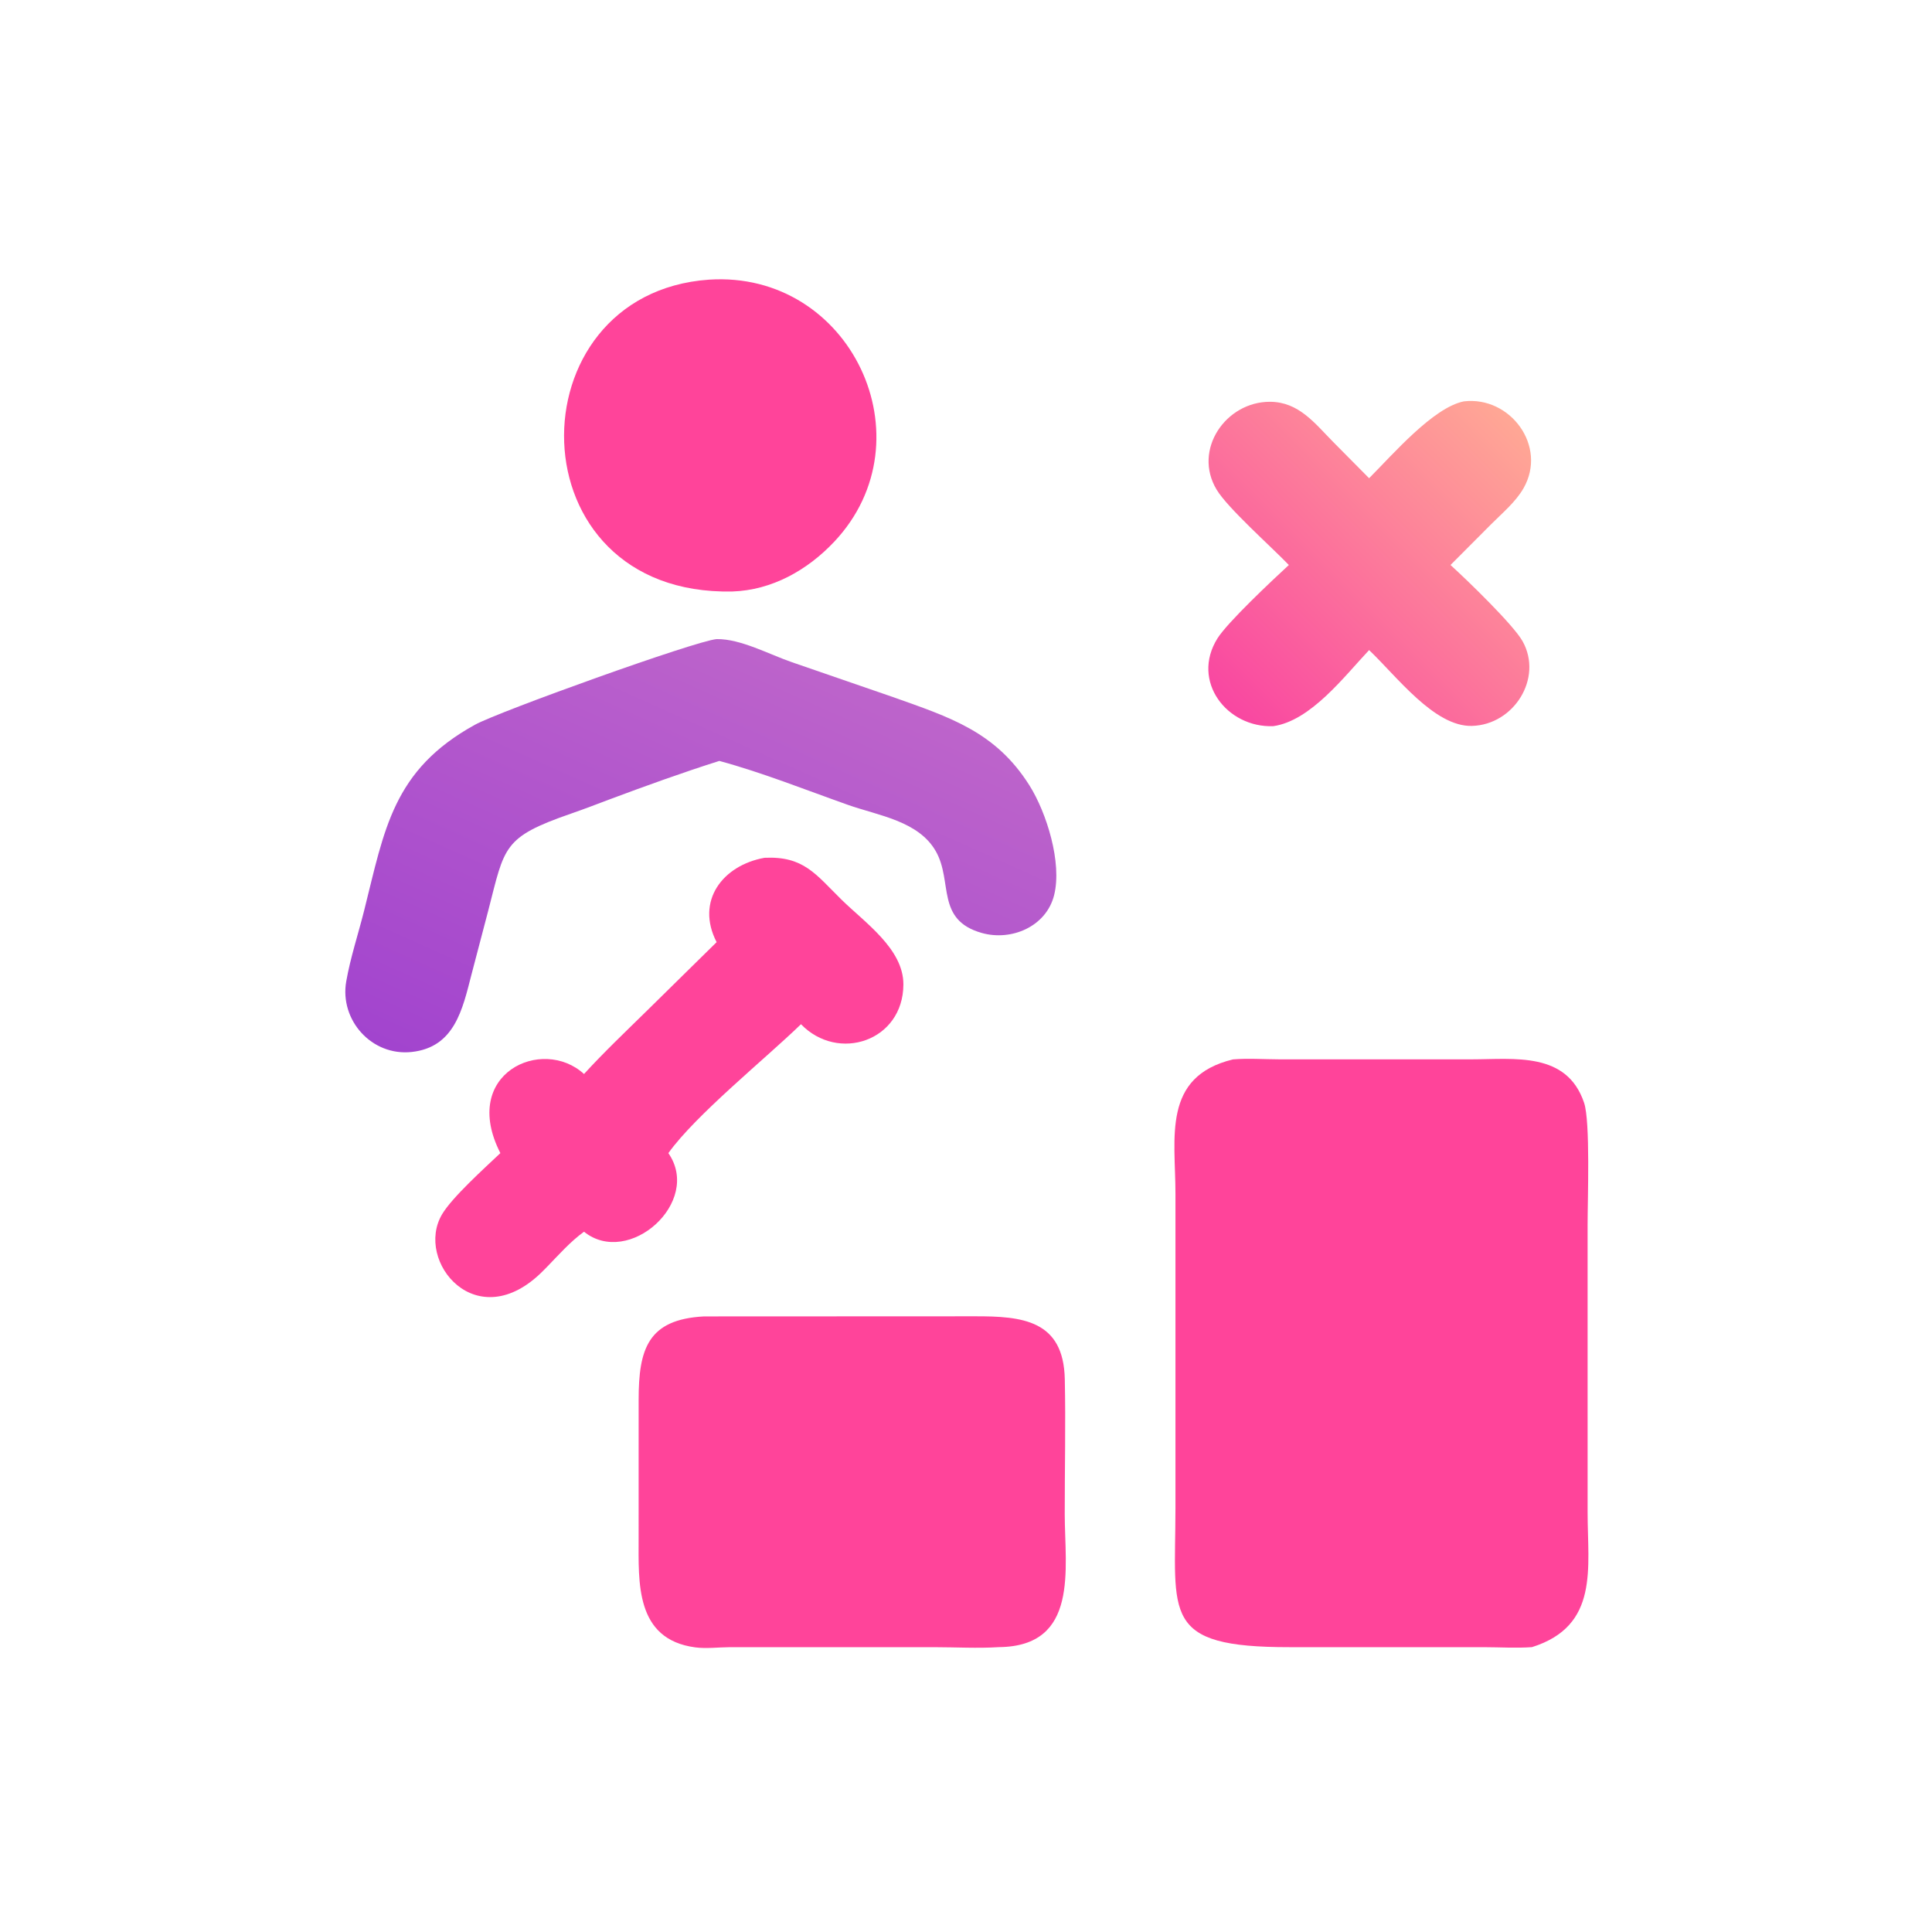 <?xml version="1.0" encoding="UTF-8"?> <svg xmlns="http://www.w3.org/2000/svg" xmlns:xlink="http://www.w3.org/1999/xlink" width="1024" height="1024"><defs><linearGradient id="gradient_0" gradientUnits="userSpaceOnUse" x1="400.726" y1="111.475" x2="325.022" y2="187.025"><stop offset="0" stop-color="#FFA795"></stop><stop offset="1" stop-color="#F947A1"></stop></linearGradient></defs><path fill="url(#gradient_0)" transform="scale(2 2)" d="M387.937 106.367C400.204 104.906 410.146 118.207 403.753 129.382C401.662 133.036 398.148 135.943 395.203 138.895L384.4 149.733C388.65 153.575 401.053 165.555 403.498 169.928C408.98 179.733 401.186 192.104 390.054 192.374C380.125 192.615 370.189 179.276 362.827 172.28C356.28 179.209 347.378 191.033 337.425 192.442C325.137 192.905 315.573 180.534 322.614 169.219C325.291 164.916 337.273 153.68 341.56 149.733C336.832 144.816 325.381 134.673 322.431 129.782C316.027 119.168 324.886 106.444 336.547 106.477C344.185 106.499 348.404 112.153 353.289 117.102L362.827 126.734C369.128 120.413 379.833 107.975 387.937 106.367Z"></path><path fill="#FF449A" transform="scale(2 2)" d="M187.877 74.111C225.475 71.642 246.546 116.472 221.112 143.53C214.021 151.074 204.576 156.416 194.062 156.753C135.729 157.935 135.664 77.789 187.877 74.111Z"></path><path fill="#FF449A" transform="scale(2 2)" d="M202.601 227.323C212.97 226.845 216.125 231.638 222.99 238.399C229.136 244.452 239.448 251.449 239.409 260.907C239.346 275.902 222.126 281.613 212.267 271.429C202.853 280.561 184.375 295.456 177.123 305.587C186.144 318.572 166.603 335.946 154.77 326.419C151.116 329.063 148.063 332.548 144.927 335.774L143.868 336.842C126.323 354.479 109.804 334.22 117.15 321.803C119.823 317.284 128.491 309.49 132.603 305.587C121.829 284.49 143.71 274.503 154.77 284.622C160.09 278.804 165.82 273.374 171.44 267.852L189.911 249.681C184.275 238.761 191.512 229.321 202.601 227.323Z"></path><defs><linearGradient id="gradient_1" gradientUnits="userSpaceOnUse" x1="157.485" y1="302.151" x2="214.85" y2="174.328"><stop offset="0" stop-color="#A244CE"></stop><stop offset="1" stop-color="#BD64CB"></stop></linearGradient></defs><path fill="url(#gradient_1)" transform="scale(2 2)" d="M189.911 169.365C196.266 169.263 203.915 173.461 209.891 175.5L236.629 184.724C251.756 190.098 263.85 193.907 272.812 208.14C277.362 215.366 281.505 228.63 279.355 237.217C277.263 245.573 268.015 249.468 260.171 247.242C247.937 243.77 252.558 233.647 248.025 225.634C243.446 217.54 232.727 216.137 224.696 213.293C213.458 209.314 202.13 204.779 190.632 201.652C181.034 204.678 170.873 208.358 161.436 211.884C158.07 213.161 154.706 214.448 151.303 215.626C133.165 221.907 133.777 224.36 129.401 241.283L124.933 258.316C122.579 267.458 120.481 277.556 109.088 278.785C98.492 279.929 89.958 270.317 91.755 260.083C92.857 253.807 94.937 247.531 96.492 241.344C101.903 219.818 104.077 204.076 125.874 192.062C132.16 188.597 184.123 169.903 189.911 169.365Z"></path><path fill="#FF449A" transform="scale(2 2)" d="M186.564 348.865L258.207 348.834C270.959 348.787 281.854 349.836 282.183 365.511C282.434 377.424 282.152 389.411 282.167 401.332C282.185 415.726 286.035 436.315 264.688 436.509C259.071 436.866 253.248 436.524 247.604 436.52L193.372 436.521C190.423 436.538 187.16 436.958 184.26 436.573C168.255 434.449 169.247 419.25 169.24 407.581L169.245 370.928C169.257 357.517 171.679 349.65 186.564 348.865Z"></path><path fill="#FF449A" transform="scale(2 2)" d="M326.739 280.755C330.741 280.42 334.901 280.724 338.922 280.736L390.036 280.738C401.358 280.725 415.23 278.646 419.806 292.271C421.473 297.234 420.729 317.837 420.73 324.568L420.732 400.804C420.728 415.563 423.87 430.87 405.984 436.509C401.841 436.812 397.466 436.524 393.302 436.521L341.742 436.518C307.676 436.547 311.483 428.034 311.508 399.774L311.508 316.255C311.506 301.514 307.902 285.32 326.739 280.755Z"></path></svg> 